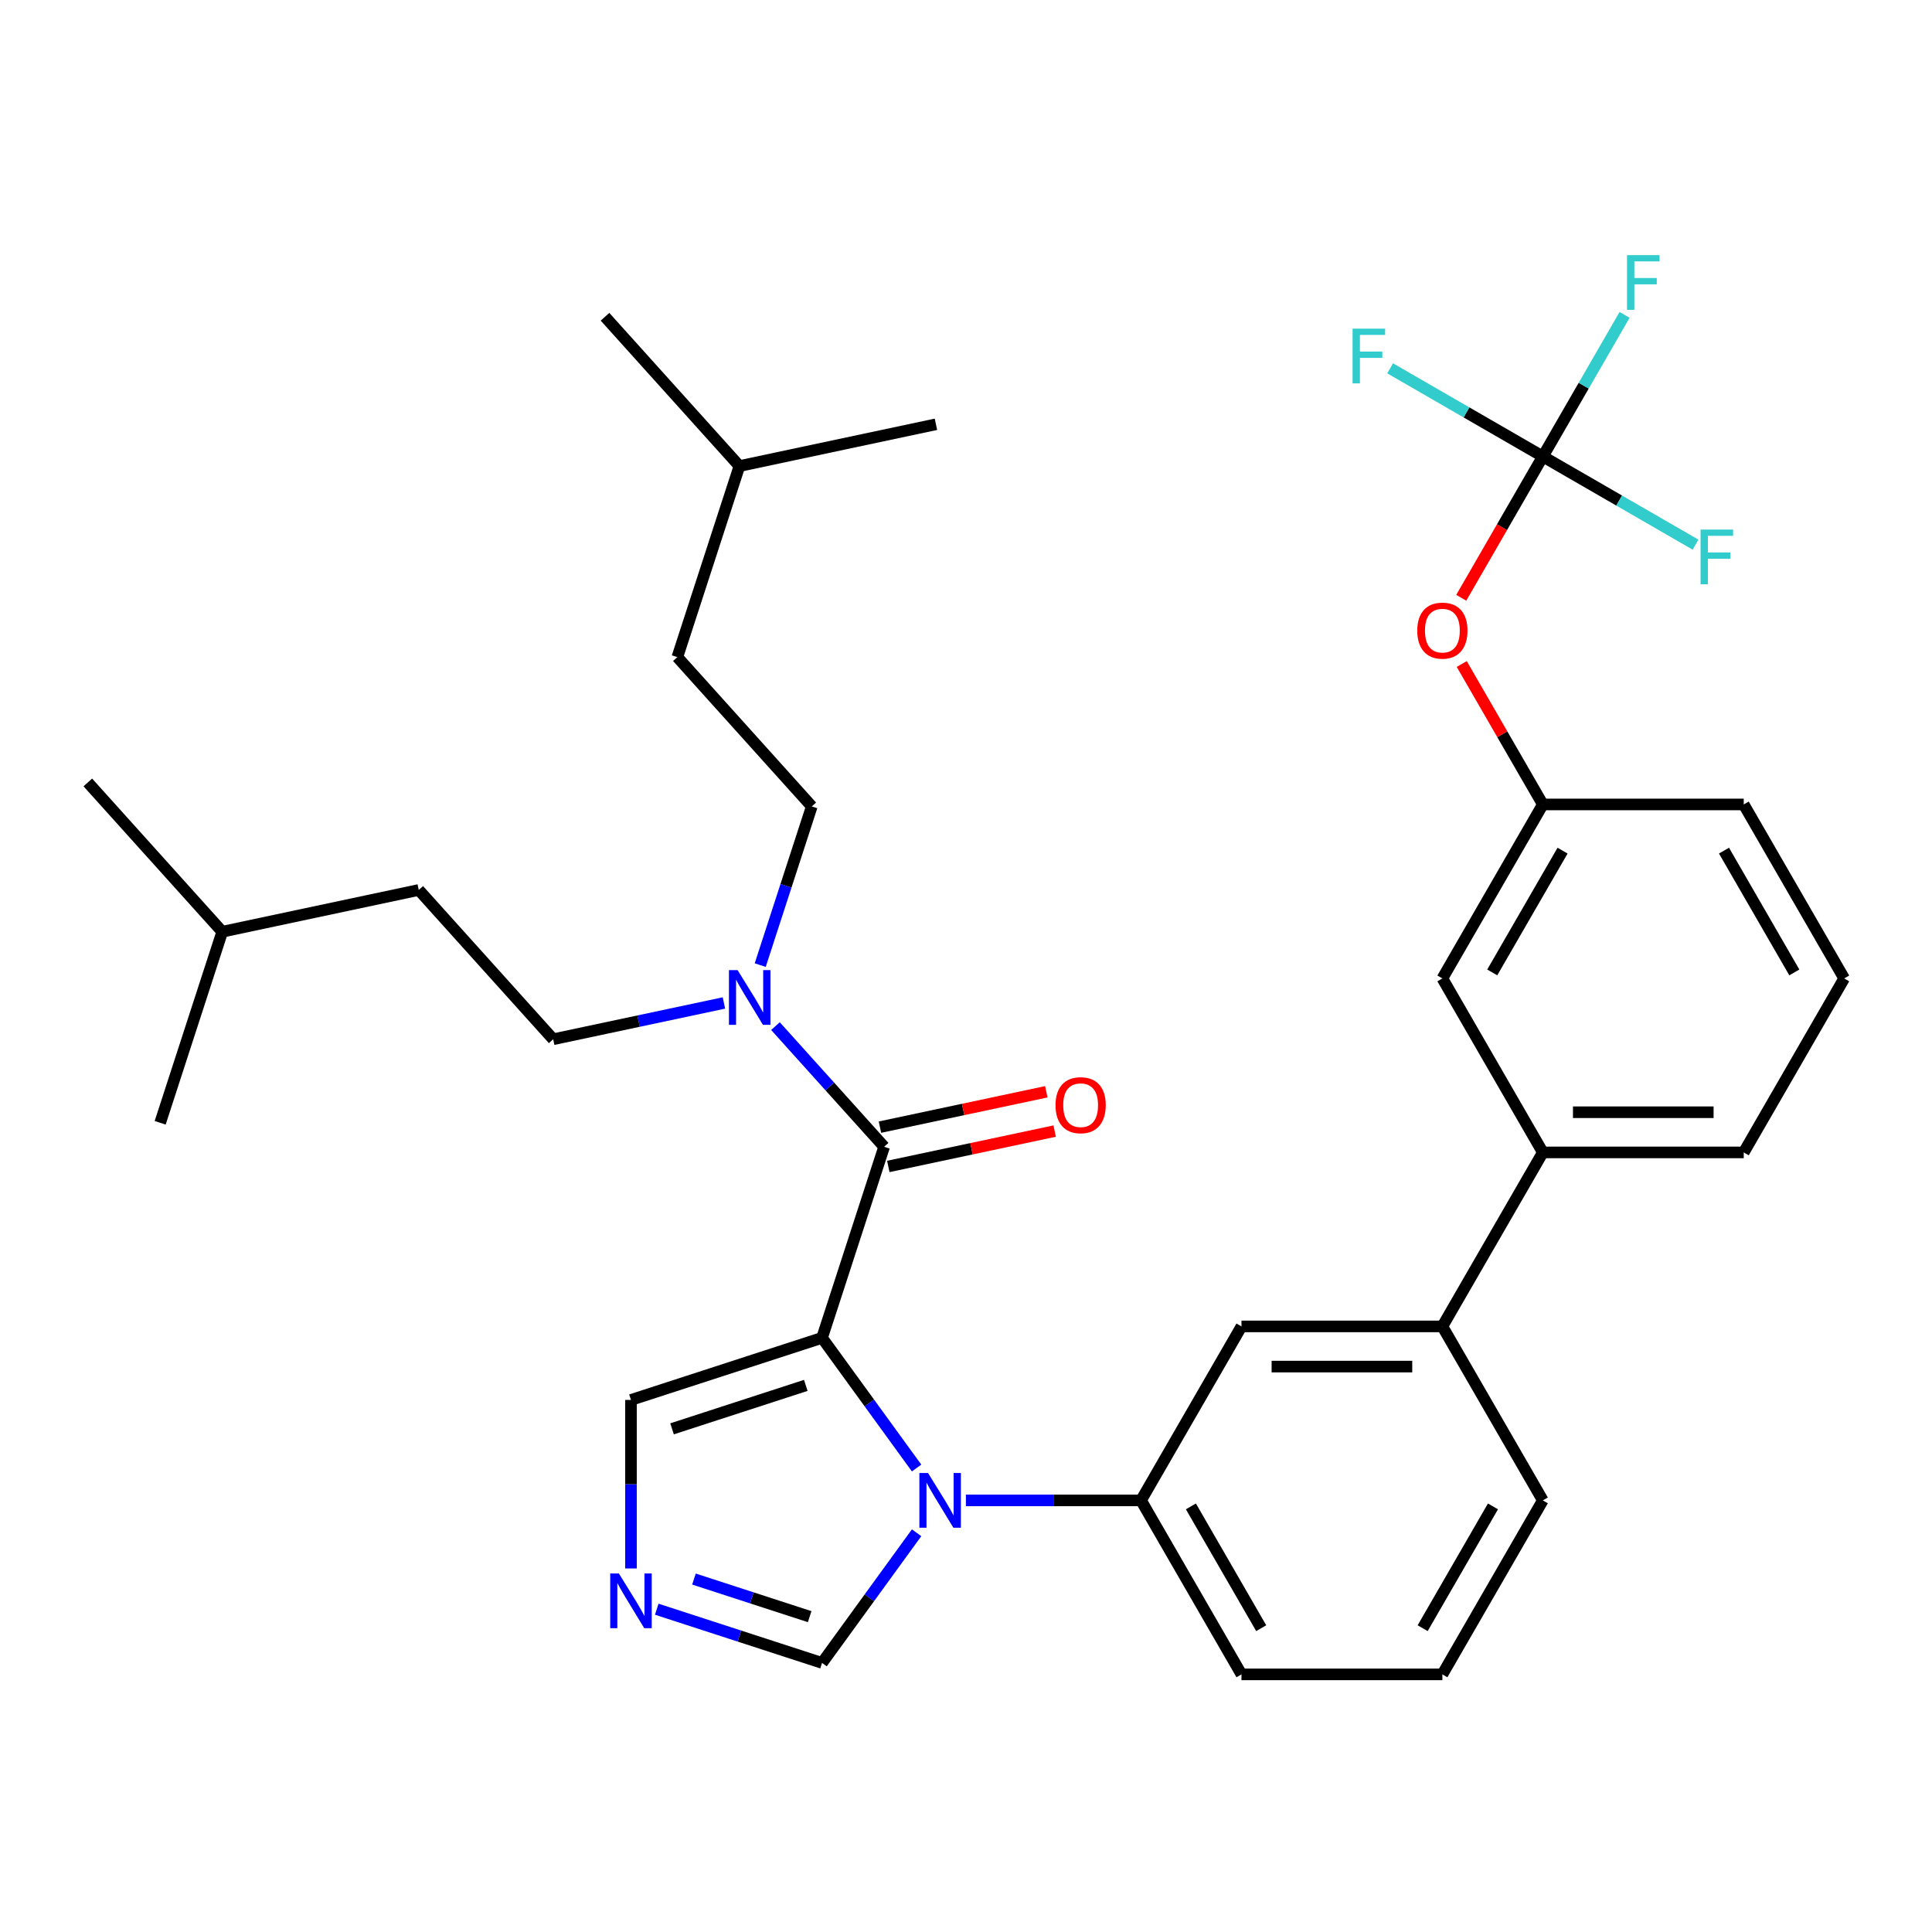 <?xml version='1.0' encoding='iso-8859-1'?>
<svg version='1.1' baseProfile='full'
              xmlns='http://www.w3.org/2000/svg'
                      xmlns:rdkit='http://www.rdkit.org/xml'
                      xmlns:xlink='http://www.w3.org/1999/xlink'
                  xml:space='preserve'
width='1000px' height='1000px' viewBox='0 0 1000 1000'>
<!-- END OF HEADER -->
<rect style='opacity:1.0;fill:#FFFFFF;stroke:none' width='1000' height='1000' x='0' y='0'> </rect>
<path class='bond-0' d='M 457.622,593.577 L 429.501,562.346' style='fill:none;fill-rule:evenodd;stroke:#000000;stroke-width:6px;stroke-linecap:butt;stroke-linejoin:miter;stroke-opacity:1' />
<path class='bond-0' d='M 429.501,562.346 L 401.381,531.115' style='fill:none;fill-rule:evenodd;stroke:#0000FF;stroke-width:6px;stroke-linecap:butt;stroke-linejoin:miter;stroke-opacity:1' />
<path class='bond-1' d='M 459.784,603.748 L 502.84,594.596' style='fill:none;fill-rule:evenodd;stroke:#000000;stroke-width:6px;stroke-linecap:butt;stroke-linejoin:miter;stroke-opacity:1' />
<path class='bond-1' d='M 502.84,594.596 L 545.897,585.444' style='fill:none;fill-rule:evenodd;stroke:#FF0000;stroke-width:6px;stroke-linecap:butt;stroke-linejoin:miter;stroke-opacity:1' />
<path class='bond-1' d='M 455.46,583.405 L 498.516,574.253' style='fill:none;fill-rule:evenodd;stroke:#000000;stroke-width:6px;stroke-linecap:butt;stroke-linejoin:miter;stroke-opacity:1' />
<path class='bond-1' d='M 498.516,574.253 L 541.573,565.101' style='fill:none;fill-rule:evenodd;stroke:#FF0000;stroke-width:6px;stroke-linecap:butt;stroke-linejoin:miter;stroke-opacity:1' />
<path class='bond-2' d='M 457.622,593.577 L 425.488,692.473' style='fill:none;fill-rule:evenodd;stroke:#000000;stroke-width:6px;stroke-linecap:butt;stroke-linejoin:miter;stroke-opacity:1' />
<path class='bond-3' d='M 374.702,519.136 L 330.515,528.528' style='fill:none;fill-rule:evenodd;stroke:#0000FF;stroke-width:6px;stroke-linecap:butt;stroke-linejoin:miter;stroke-opacity:1' />
<path class='bond-3' d='M 330.515,528.528 L 286.328,537.92' style='fill:none;fill-rule:evenodd;stroke:#000000;stroke-width:6px;stroke-linecap:butt;stroke-linejoin:miter;stroke-opacity:1' />
<path class='bond-4' d='M 393.487,499.541 L 406.831,458.472' style='fill:none;fill-rule:evenodd;stroke:#0000FF;stroke-width:6px;stroke-linecap:butt;stroke-linejoin:miter;stroke-opacity:1' />
<path class='bond-4' d='M 406.831,458.472 L 420.175,417.404' style='fill:none;fill-rule:evenodd;stroke:#000000;stroke-width:6px;stroke-linecap:butt;stroke-linejoin:miter;stroke-opacity:1' />
<path class='bond-5' d='M 798.567,776.599 L 746.574,866.654' style='fill:none;fill-rule:evenodd;stroke:#000000;stroke-width:6px;stroke-linecap:butt;stroke-linejoin:miter;stroke-opacity:1' />
<path class='bond-5' d='M 772.757,779.709 L 736.362,842.747' style='fill:none;fill-rule:evenodd;stroke:#000000;stroke-width:6px;stroke-linecap:butt;stroke-linejoin:miter;stroke-opacity:1' />
<path class='bond-6' d='M 798.567,776.599 L 746.574,686.545' style='fill:none;fill-rule:evenodd;stroke:#000000;stroke-width:6px;stroke-linecap:butt;stroke-linejoin:miter;stroke-opacity:1' />
<path class='bond-7' d='M 746.574,866.654 L 642.588,866.654' style='fill:none;fill-rule:evenodd;stroke:#000000;stroke-width:6px;stroke-linecap:butt;stroke-linejoin:miter;stroke-opacity:1' />
<path class='bond-8' d='M 642.588,866.654 L 590.595,776.599' style='fill:none;fill-rule:evenodd;stroke:#000000;stroke-width:6px;stroke-linecap:butt;stroke-linejoin:miter;stroke-opacity:1' />
<path class='bond-8' d='M 652.8,842.747 L 616.405,779.709' style='fill:none;fill-rule:evenodd;stroke:#000000;stroke-width:6px;stroke-linecap:butt;stroke-linejoin:miter;stroke-opacity:1' />
<path class='bond-9' d='M 590.595,776.599 L 642.588,686.545' style='fill:none;fill-rule:evenodd;stroke:#000000;stroke-width:6px;stroke-linecap:butt;stroke-linejoin:miter;stroke-opacity:1' />
<path class='bond-10' d='M 590.595,776.599 L 545.272,776.599' style='fill:none;fill-rule:evenodd;stroke:#000000;stroke-width:6px;stroke-linecap:butt;stroke-linejoin:miter;stroke-opacity:1' />
<path class='bond-10' d='M 545.272,776.599 L 499.949,776.599' style='fill:none;fill-rule:evenodd;stroke:#0000FF;stroke-width:6px;stroke-linecap:butt;stroke-linejoin:miter;stroke-opacity:1' />
<path class='bond-11' d='M 642.588,686.545 L 746.574,686.545' style='fill:none;fill-rule:evenodd;stroke:#000000;stroke-width:6px;stroke-linecap:butt;stroke-linejoin:miter;stroke-opacity:1' />
<path class='bond-11' d='M 658.186,707.342 L 730.976,707.342' style='fill:none;fill-rule:evenodd;stroke:#000000;stroke-width:6px;stroke-linecap:butt;stroke-linejoin:miter;stroke-opacity:1' />
<path class='bond-12' d='M 746.574,686.545 L 798.567,596.491' style='fill:none;fill-rule:evenodd;stroke:#000000;stroke-width:6px;stroke-linecap:butt;stroke-linejoin:miter;stroke-opacity:1' />
<path class='bond-13' d='M 798.567,596.491 L 902.553,596.491' style='fill:none;fill-rule:evenodd;stroke:#000000;stroke-width:6px;stroke-linecap:butt;stroke-linejoin:miter;stroke-opacity:1' />
<path class='bond-13' d='M 814.165,575.694 L 886.955,575.694' style='fill:none;fill-rule:evenodd;stroke:#000000;stroke-width:6px;stroke-linecap:butt;stroke-linejoin:miter;stroke-opacity:1' />
<path class='bond-14' d='M 798.567,596.491 L 746.574,506.436' style='fill:none;fill-rule:evenodd;stroke:#000000;stroke-width:6px;stroke-linecap:butt;stroke-linejoin:miter;stroke-opacity:1' />
<path class='bond-15' d='M 902.553,596.491 L 954.545,506.436' style='fill:none;fill-rule:evenodd;stroke:#000000;stroke-width:6px;stroke-linecap:butt;stroke-linejoin:miter;stroke-opacity:1' />
<path class='bond-16' d='M 954.545,506.436 L 902.553,416.382' style='fill:none;fill-rule:evenodd;stroke:#000000;stroke-width:6px;stroke-linecap:butt;stroke-linejoin:miter;stroke-opacity:1' />
<path class='bond-16' d='M 928.736,503.327 L 892.341,440.289' style='fill:none;fill-rule:evenodd;stroke:#000000;stroke-width:6px;stroke-linecap:butt;stroke-linejoin:miter;stroke-opacity:1' />
<path class='bond-17' d='M 902.553,416.382 L 798.567,416.382' style='fill:none;fill-rule:evenodd;stroke:#000000;stroke-width:6px;stroke-linecap:butt;stroke-linejoin:miter;stroke-opacity:1' />
<path class='bond-18' d='M 798.567,416.382 L 746.574,506.436' style='fill:none;fill-rule:evenodd;stroke:#000000;stroke-width:6px;stroke-linecap:butt;stroke-linejoin:miter;stroke-opacity:1' />
<path class='bond-18' d='M 808.779,440.289 L 772.384,503.327' style='fill:none;fill-rule:evenodd;stroke:#000000;stroke-width:6px;stroke-linecap:butt;stroke-linejoin:miter;stroke-opacity:1' />
<path class='bond-19' d='M 798.567,416.382 L 777.582,380.035' style='fill:none;fill-rule:evenodd;stroke:#000000;stroke-width:6px;stroke-linecap:butt;stroke-linejoin:miter;stroke-opacity:1' />
<path class='bond-19' d='M 777.582,380.035 L 756.597,343.687' style='fill:none;fill-rule:evenodd;stroke:#FF0000;stroke-width:6px;stroke-linecap:butt;stroke-linejoin:miter;stroke-opacity:1' />
<path class='bond-20' d='M 474.433,793.359 L 449.961,827.042' style='fill:none;fill-rule:evenodd;stroke:#0000FF;stroke-width:6px;stroke-linecap:butt;stroke-linejoin:miter;stroke-opacity:1' />
<path class='bond-20' d='M 449.961,827.042 L 425.488,860.726' style='fill:none;fill-rule:evenodd;stroke:#000000;stroke-width:6px;stroke-linecap:butt;stroke-linejoin:miter;stroke-opacity:1' />
<path class='bond-21' d='M 474.433,759.84 L 449.961,726.156' style='fill:none;fill-rule:evenodd;stroke:#0000FF;stroke-width:6px;stroke-linecap:butt;stroke-linejoin:miter;stroke-opacity:1' />
<path class='bond-21' d='M 449.961,726.156 L 425.488,692.473' style='fill:none;fill-rule:evenodd;stroke:#000000;stroke-width:6px;stroke-linecap:butt;stroke-linejoin:miter;stroke-opacity:1' />
<path class='bond-22' d='M 425.488,860.726 L 382.71,846.826' style='fill:none;fill-rule:evenodd;stroke:#000000;stroke-width:6px;stroke-linecap:butt;stroke-linejoin:miter;stroke-opacity:1' />
<path class='bond-22' d='M 382.71,846.826 L 339.932,832.927' style='fill:none;fill-rule:evenodd;stroke:#0000FF;stroke-width:6px;stroke-linecap:butt;stroke-linejoin:miter;stroke-opacity:1' />
<path class='bond-22' d='M 419.081,836.776 L 389.137,827.047' style='fill:none;fill-rule:evenodd;stroke:#000000;stroke-width:6px;stroke-linecap:butt;stroke-linejoin:miter;stroke-opacity:1' />
<path class='bond-22' d='M 389.137,827.047 L 359.192,817.317' style='fill:none;fill-rule:evenodd;stroke:#0000FF;stroke-width:6px;stroke-linecap:butt;stroke-linejoin:miter;stroke-opacity:1' />
<path class='bond-23' d='M 326.592,811.833 L 326.592,768.219' style='fill:none;fill-rule:evenodd;stroke:#0000FF;stroke-width:6px;stroke-linecap:butt;stroke-linejoin:miter;stroke-opacity:1' />
<path class='bond-23' d='M 326.592,768.219 L 326.592,724.606' style='fill:none;fill-rule:evenodd;stroke:#000000;stroke-width:6px;stroke-linecap:butt;stroke-linejoin:miter;stroke-opacity:1' />
<path class='bond-24' d='M 326.592,724.606 L 425.488,692.473' style='fill:none;fill-rule:evenodd;stroke:#000000;stroke-width:6px;stroke-linecap:butt;stroke-linejoin:miter;stroke-opacity:1' />
<path class='bond-24' d='M 347.853,739.566 L 417.08,717.072' style='fill:none;fill-rule:evenodd;stroke:#000000;stroke-width:6px;stroke-linecap:butt;stroke-linejoin:miter;stroke-opacity:1' />
<path class='bond-25' d='M 756.342,309.408 L 777.455,272.841' style='fill:none;fill-rule:evenodd;stroke:#FF0000;stroke-width:6px;stroke-linecap:butt;stroke-linejoin:miter;stroke-opacity:1' />
<path class='bond-25' d='M 777.455,272.841 L 798.567,236.273' style='fill:none;fill-rule:evenodd;stroke:#000000;stroke-width:6px;stroke-linecap:butt;stroke-linejoin:miter;stroke-opacity:1' />
<path class='bond-26' d='M 798.567,236.273 L 819.725,199.626' style='fill:none;fill-rule:evenodd;stroke:#000000;stroke-width:6px;stroke-linecap:butt;stroke-linejoin:miter;stroke-opacity:1' />
<path class='bond-26' d='M 819.725,199.626 L 840.884,162.979' style='fill:none;fill-rule:evenodd;stroke:#33CCCC;stroke-width:6px;stroke-linecap:butt;stroke-linejoin:miter;stroke-opacity:1' />
<path class='bond-27' d='M 798.567,236.273 L 759.049,213.458' style='fill:none;fill-rule:evenodd;stroke:#000000;stroke-width:6px;stroke-linecap:butt;stroke-linejoin:miter;stroke-opacity:1' />
<path class='bond-27' d='M 759.049,213.458 L 719.532,190.643' style='fill:none;fill-rule:evenodd;stroke:#33CCCC;stroke-width:6px;stroke-linecap:butt;stroke-linejoin:miter;stroke-opacity:1' />
<path class='bond-28' d='M 798.567,236.273 L 838.084,259.089' style='fill:none;fill-rule:evenodd;stroke:#000000;stroke-width:6px;stroke-linecap:butt;stroke-linejoin:miter;stroke-opacity:1' />
<path class='bond-28' d='M 838.084,259.089 L 877.601,281.904' style='fill:none;fill-rule:evenodd;stroke:#33CCCC;stroke-width:6px;stroke-linecap:butt;stroke-linejoin:miter;stroke-opacity:1' />
<path class='bond-29' d='M 382.728,241.231 L 350.595,340.127' style='fill:none;fill-rule:evenodd;stroke:#000000;stroke-width:6px;stroke-linecap:butt;stroke-linejoin:miter;stroke-opacity:1' />
<path class='bond-30' d='M 382.728,241.231 L 313.148,163.955' style='fill:none;fill-rule:evenodd;stroke:#000000;stroke-width:6px;stroke-linecap:butt;stroke-linejoin:miter;stroke-opacity:1' />
<path class='bond-31' d='M 382.728,241.231 L 484.442,219.611' style='fill:none;fill-rule:evenodd;stroke:#000000;stroke-width:6px;stroke-linecap:butt;stroke-linejoin:miter;stroke-opacity:1' />
<path class='bond-32' d='M 350.595,340.127 L 420.175,417.404' style='fill:none;fill-rule:evenodd;stroke:#000000;stroke-width:6px;stroke-linecap:butt;stroke-linejoin:miter;stroke-opacity:1' />
<path class='bond-33' d='M 286.328,537.92 L 216.748,460.644' style='fill:none;fill-rule:evenodd;stroke:#000000;stroke-width:6px;stroke-linecap:butt;stroke-linejoin:miter;stroke-opacity:1' />
<path class='bond-34' d='M 216.748,460.644 L 115.035,482.263' style='fill:none;fill-rule:evenodd;stroke:#000000;stroke-width:6px;stroke-linecap:butt;stroke-linejoin:miter;stroke-opacity:1' />
<path class='bond-35' d='M 115.035,482.263 L 45.455,404.987' style='fill:none;fill-rule:evenodd;stroke:#000000;stroke-width:6px;stroke-linecap:butt;stroke-linejoin:miter;stroke-opacity:1' />
<path class='bond-36' d='M 115.035,482.263 L 82.901,581.16' style='fill:none;fill-rule:evenodd;stroke:#000000;stroke-width:6px;stroke-linecap:butt;stroke-linejoin:miter;stroke-opacity:1' />
<path  class='atom-1' d='M 381.782 502.14
L 391.062 517.14
Q 391.982 518.62, 393.462 521.3
Q 394.942 523.98, 395.022 524.14
L 395.022 502.14
L 398.782 502.14
L 398.782 530.46
L 394.902 530.46
L 384.942 514.06
Q 383.782 512.14, 382.542 509.94
Q 381.342 507.74, 380.982 507.06
L 380.982 530.46
L 377.302 530.46
L 377.302 502.14
L 381.782 502.14
' fill='#0000FF'/>
<path  class='atom-2' d='M 546.335 572.037
Q 546.335 565.237, 549.695 561.437
Q 553.055 557.637, 559.335 557.637
Q 565.615 557.637, 568.975 561.437
Q 572.335 565.237, 572.335 572.037
Q 572.335 578.917, 568.935 582.837
Q 565.535 586.717, 559.335 586.717
Q 553.095 586.717, 549.695 582.837
Q 546.335 578.957, 546.335 572.037
M 559.335 583.517
Q 563.655 583.517, 565.975 580.637
Q 568.335 577.717, 568.335 572.037
Q 568.335 566.477, 565.975 563.677
Q 563.655 560.837, 559.335 560.837
Q 555.015 560.837, 552.655 563.637
Q 550.335 566.437, 550.335 572.037
Q 550.335 577.757, 552.655 580.637
Q 555.015 583.517, 559.335 583.517
' fill='#FF0000'/>
<path  class='atom-15' d='M 480.35 762.439
L 489.63 777.439
Q 490.55 778.919, 492.03 781.599
Q 493.51 784.279, 493.59 784.439
L 493.59 762.439
L 497.35 762.439
L 497.35 790.759
L 493.47 790.759
L 483.51 774.359
Q 482.35 772.439, 481.11 770.239
Q 479.91 768.039, 479.55 767.359
L 479.55 790.759
L 475.87 790.759
L 475.87 762.439
L 480.35 762.439
' fill='#0000FF'/>
<path  class='atom-17' d='M 320.332 814.432
L 329.612 829.432
Q 330.532 830.912, 332.012 833.592
Q 333.492 836.272, 333.572 836.432
L 333.572 814.432
L 337.332 814.432
L 337.332 842.752
L 333.452 842.752
L 323.492 826.352
Q 322.332 824.432, 321.092 822.232
Q 319.892 820.032, 319.532 819.352
L 319.532 842.752
L 315.852 842.752
L 315.852 814.432
L 320.332 814.432
' fill='#0000FF'/>
<path  class='atom-20' d='M 733.574 326.408
Q 733.574 319.608, 736.934 315.808
Q 740.294 312.008, 746.574 312.008
Q 752.854 312.008, 756.214 315.808
Q 759.574 319.608, 759.574 326.408
Q 759.574 333.288, 756.174 337.208
Q 752.774 341.088, 746.574 341.088
Q 740.334 341.088, 736.934 337.208
Q 733.574 333.328, 733.574 326.408
M 746.574 337.888
Q 750.894 337.888, 753.214 335.008
Q 755.574 332.088, 755.574 326.408
Q 755.574 320.848, 753.214 318.048
Q 750.894 315.208, 746.574 315.208
Q 742.254 315.208, 739.894 318.008
Q 737.574 320.808, 737.574 326.408
Q 737.574 332.128, 739.894 335.008
Q 742.254 337.888, 746.574 337.888
' fill='#FF0000'/>
<path  class='atom-22' d='M 842.14 132.059
L 858.98 132.059
L 858.98 135.299
L 845.94 135.299
L 845.94 143.899
L 857.54 143.899
L 857.54 147.179
L 845.94 147.179
L 845.94 160.379
L 842.14 160.379
L 842.14 132.059
' fill='#33CCCC'/>
<path  class='atom-23' d='M 700.092 170.121
L 716.932 170.121
L 716.932 173.361
L 703.892 173.361
L 703.892 181.961
L 715.492 181.961
L 715.492 185.241
L 703.892 185.241
L 703.892 198.441
L 700.092 198.441
L 700.092 170.121
' fill='#33CCCC'/>
<path  class='atom-24' d='M 880.201 274.106
L 897.041 274.106
L 897.041 277.346
L 884.001 277.346
L 884.001 285.946
L 895.601 285.946
L 895.601 289.226
L 884.001 289.226
L 884.001 302.426
L 880.201 302.426
L 880.201 274.106
' fill='#33CCCC'/>
</svg>
